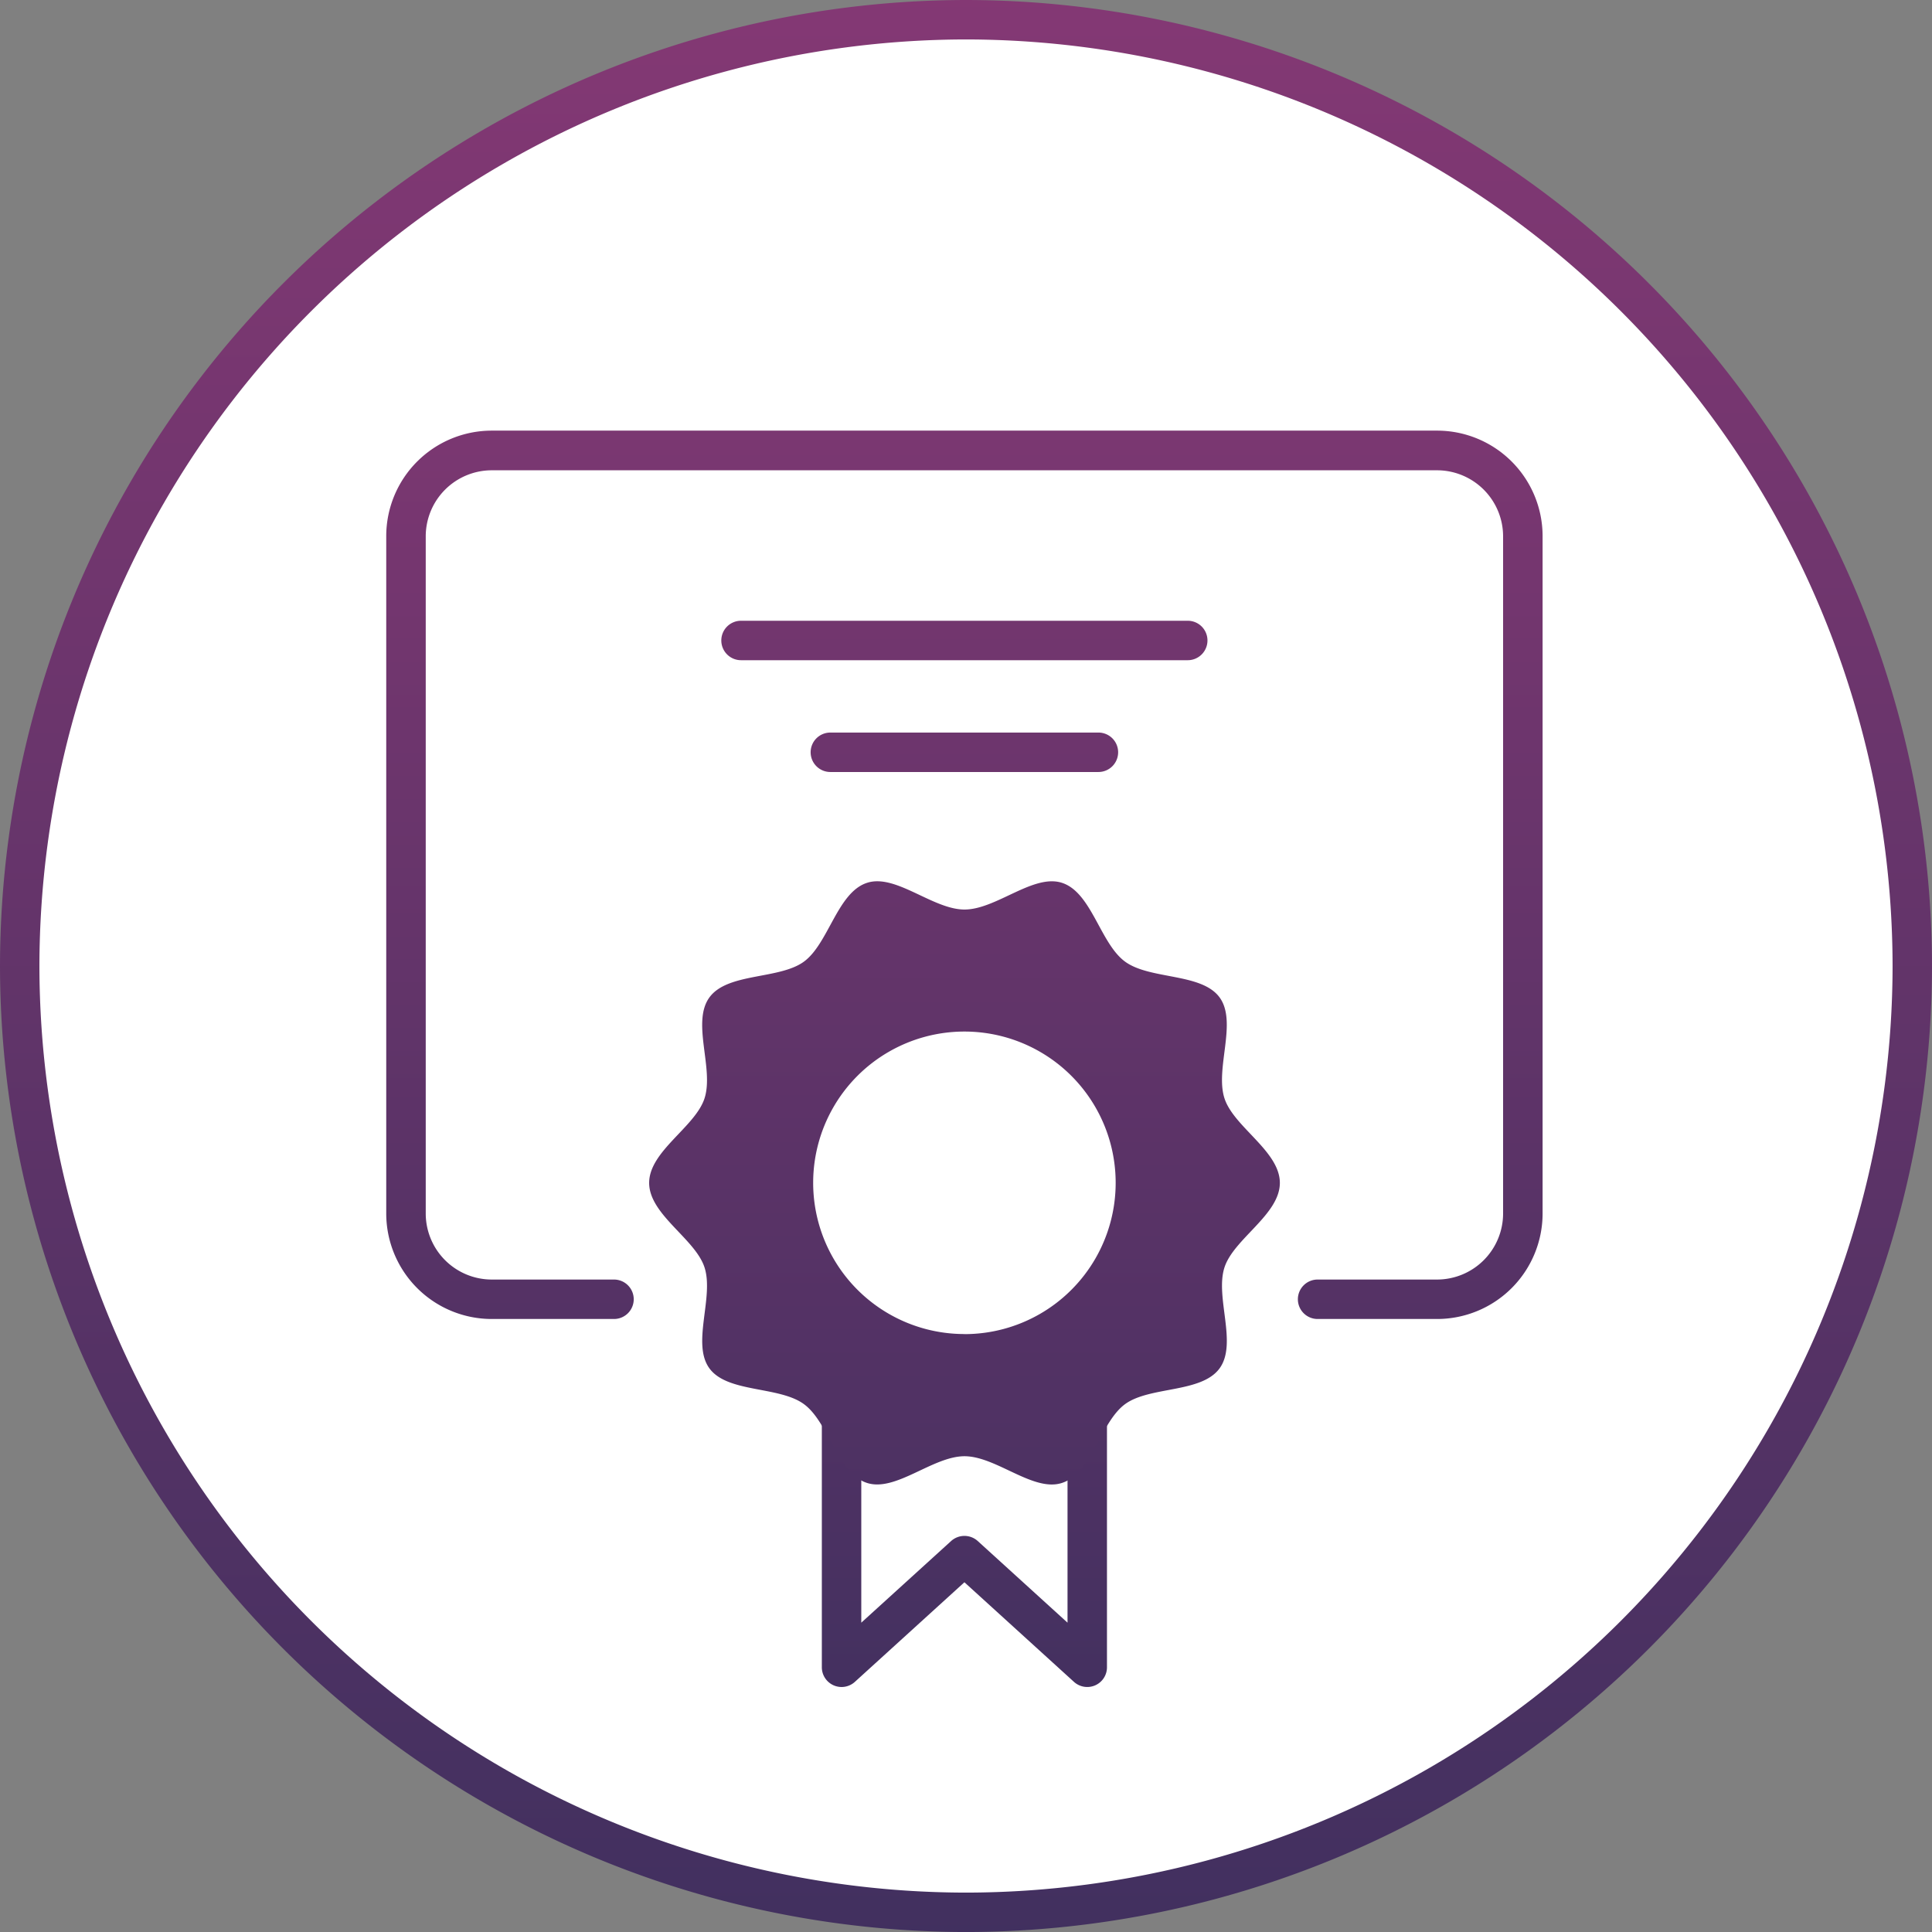<svg id="אייקון_תעודה" data-name="אייקון תעודה" xmlns="http://www.w3.org/2000/svg" xmlns:xlink="http://www.w3.org/1999/xlink" width="69.554" height="69.554" viewBox="0 0 69.554 69.554">
  <rect x="0" y="0" width="69.554" height="69.554" fill="#808080" stroke="none"/>
  <defs>
    <linearGradient id="linear-gradient" x1="0.5" y1="1" x2="0.5" gradientUnits="objectBoundingBox">
      <stop offset="0" stop-color="#41305f"/>
      <stop offset="1" stop-color="#843874"/>
    </linearGradient>
    <linearGradient id="linear-gradient-2" x1="0.5" y1="1.213" x2="0.5" y2="-3.963" xlink:href="#linear-gradient"/>
    <linearGradient id="linear-gradient-3" x1="0.5" y1="1.485" x2="0.5" y2="-0.243" xlink:href="#linear-gradient"/>
    <linearGradient id="linear-gradient-4" x1="0.5" y1="28.643" x2="0.5" y2="-10.277" xlink:href="#linear-gradient"/>
    <linearGradient id="linear-gradient-5" x1="0.5" y1="25.811" x2="0.5" y2="-13.109" xlink:href="#linear-gradient"/>
    <linearGradient id="linear-gradient-6" x1="0.5" y1="1.44" x2="0.5" y2="-1.104" xlink:href="#linear-gradient"/>
  </defs>
  <g id="Group_187" data-name="Group 187">
    <ellipse id="Ellipse_5" data-name="Ellipse 5" cx="34.067" cy="34.068" rx="34.067" ry="34.068" transform="translate(0.71 0.71)" fill="#fff"/>
    <path id="Path_16" data-name="Path 16" d="M89.482-148.445a34.817,34.817,0,0,1-34.777-34.777A34.817,34.817,0,0,1,89.482-218a34.817,34.817,0,0,1,34.777,34.777A34.817,34.817,0,0,1,89.482-148.445Zm0-68.135a33.4,33.4,0,0,0-33.358,33.358,33.4,33.4,0,0,0,33.358,33.358,33.4,33.4,0,0,0,33.358-33.358A33.4,33.4,0,0,0,89.482-216.58Z" transform="translate(-54.705 218)" fill="url(#linear-gradient)"/>
  </g>
  <g id="Group_188" data-name="Group 188" transform="translate(13.907 15.514)">
    <path id="Path_17" data-name="Path 17" d="M76.258-172.06a.728.728,0,0,1-.287-.061.711.711,0,0,1-.423-.649v-9.254a.71.71,0,0,1,.71-.71.709.709,0,0,1,.71.71v7.648l3.236-2.941a.715.715,0,0,1,.955,0l3.234,2.941v-7.648a.709.709,0,0,1,.71-.71.708.708,0,0,1,.71.71v9.254a.709.709,0,0,1-.422.649.713.713,0,0,1-.765-.123l-3.945-3.587-3.945,3.587A.712.712,0,0,1,76.258-172.06Z" transform="translate(-59.868 217.28)" fill="url(#linear-gradient-2)"/>
    <path id="Path_18" data-name="Path 18" d="M102.33-175.1h-4.3a.71.71,0,0,1-.71-.71.71.71,0,0,1,.71-.71h4.3a2.38,2.38,0,0,0,2.378-2.376v-24.382a2.38,2.38,0,0,0-2.378-2.376H68.3a2.379,2.379,0,0,0-2.378,2.376v24.382a2.379,2.379,0,0,0,2.378,2.376h4.4a.71.71,0,0,1,.71.71.71.71,0,0,1-.71.71H68.3a3.8,3.8,0,0,1-3.8-3.8v-24.382a3.8,3.8,0,0,1,3.8-3.8H102.33a3.8,3.8,0,0,1,3.8,3.8v24.382A3.8,3.8,0,0,1,102.33-175.1Z" transform="translate(-64.502 207.071)" fill="url(#linear-gradient-3)"/>
    <path id="Path_19" data-name="Path 19" d="M89.791-200.837H73.709a.71.71,0,0,1-.71-.71.709.709,0,0,1,.71-.71H89.791a.709.709,0,0,1,.71.71A.71.71,0,0,1,89.791-200.837Z" transform="translate(-60.938 209.091)" fill="url(#linear-gradient-4)"/>
    <path id="Path_20" data-name="Path 20" d="M85.624-198h-9.65a.71.71,0,0,1-.71-.71.709.709,0,0,1,.71-.71h9.65a.709.709,0,0,1,.71.71A.71.71,0,0,1,85.624-198Z" transform="translate(-59.987 210.279)" fill="url(#linear-gradient-5)"/>
    <path id="Path_21" data-name="Path 21" d="M91.883-181.749c.335-1.031,1.993-1.9,1.993-3.042s-1.658-2.011-1.993-3.042c-.348-1.07.473-2.744-.176-3.634s-2.5-.633-3.4-1.287-1.205-2.493-2.274-2.839c-1.032-.335-2.368.961-3.51.961s-2.478-1.3-3.51-.961c-1.069.346-1.384,2.192-2.274,2.839s-2.748.389-3.4,1.287.172,2.564-.176,3.634c-.335,1.031-1.993,1.9-1.993,3.042s1.658,2.011,1.993,3.042c.348,1.07-.473,2.744.176,3.634s2.5.633,3.4,1.287,1.205,2.493,2.274,2.839c1.032.335,2.366-.961,3.51-.961s2.478,1.3,3.51.961c1.069-.346,1.384-2.192,2.274-2.839s2.748-.389,3.4-1.287S91.535-180.679,91.883-181.749Zm-9.363,2.4a5.444,5.444,0,0,1-5.445-5.445,5.444,5.444,0,0,1,5.445-5.445,5.444,5.444,0,0,1,5.445,5.445A5.444,5.444,0,0,1,82.52-179.346Z" transform="translate(-61.707 211.862)" fill="url(#linear-gradient-6)"/>
  </g>
</svg>
